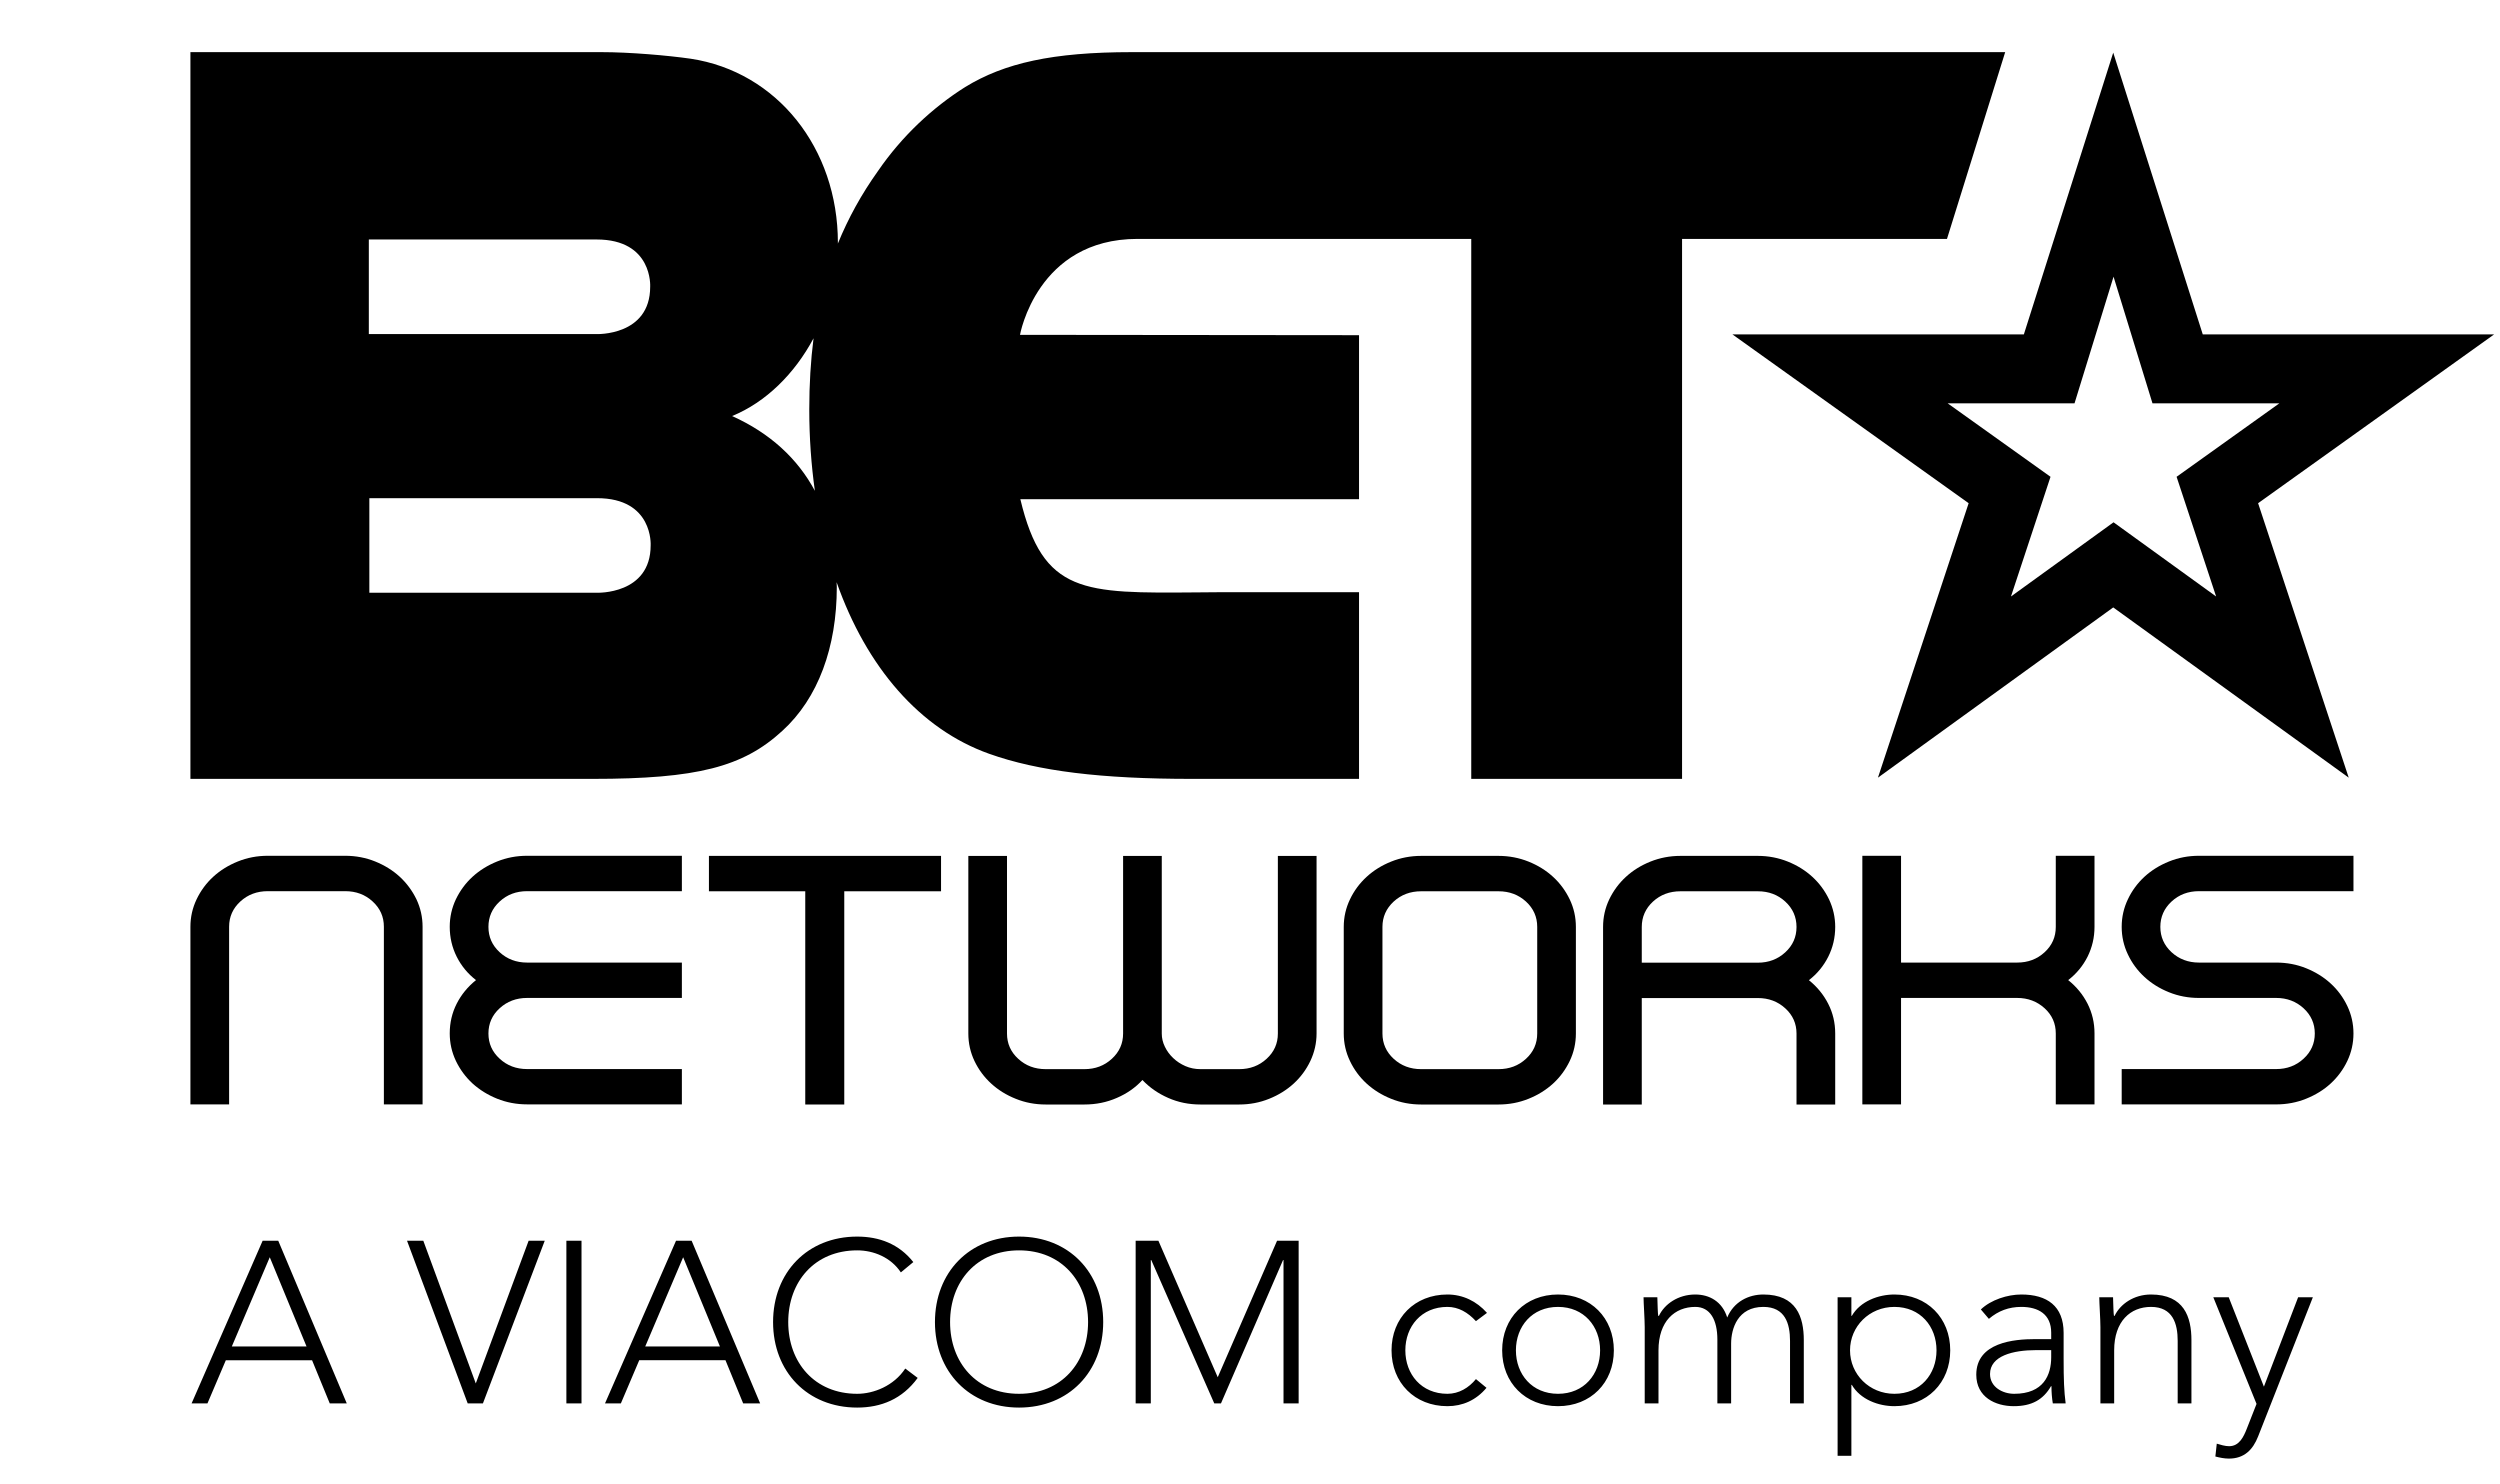 <svg width="96" height="57" viewBox="0 0 96 57" fill="none" xmlns="http://www.w3.org/2000/svg">
<path d="M27.223 32.866V34.225H30.922V42.413H32.42V34.225H36.136V32.866" fill="black"/>
<path d="M49.07 32.866V39.69C49.07 40.071 48.926 40.395 48.639 40.657C48.352 40.923 48 41.055 47.584 41.055H46.099C45.891 41.055 45.697 41.016 45.519 40.938C45.341 40.86 45.184 40.758 45.051 40.63C44.917 40.503 44.81 40.359 44.731 40.194C44.651 40.03 44.612 39.863 44.612 39.69V32.867H43.127V39.69C43.127 40.071 42.982 40.395 42.696 40.657C42.408 40.923 42.056 41.055 41.641 41.055H40.155C39.738 41.055 39.386 40.923 39.099 40.657C38.812 40.395 38.669 40.071 38.669 39.69V32.867H37.184V39.686C37.184 40.059 37.262 40.41 37.42 40.743C37.579 41.075 37.792 41.362 38.061 41.608C38.327 41.853 38.642 42.049 39.005 42.194C39.365 42.34 39.75 42.413 40.155 42.413H41.641C42.086 42.413 42.502 42.329 42.888 42.159C43.275 41.992 43.602 41.764 43.869 41.472C44.147 41.764 44.476 41.992 44.857 42.159C45.239 42.329 45.652 42.413 46.099 42.413H47.584C47.99 42.413 48.374 42.34 48.735 42.194C49.097 42.049 49.411 41.853 49.679 41.608C49.946 41.362 50.159 41.075 50.317 40.743C50.474 40.41 50.556 40.059 50.556 39.686V32.867H49.07" fill="black"/>
<path d="M10.284 32.862C9.878 32.862 9.494 32.935 9.132 33.081C8.771 33.227 8.456 33.422 8.189 33.667C7.921 33.912 7.708 34.203 7.55 34.532C7.391 34.866 7.312 35.217 7.312 35.589V42.41H8.798V35.586C8.798 35.204 8.942 34.881 9.229 34.617C9.517 34.352 9.868 34.221 10.284 34.221H13.256C13.671 34.221 14.024 34.352 14.31 34.617C14.599 34.881 14.741 35.204 14.741 35.586V42.41H16.227V35.589C16.227 35.217 16.148 34.866 15.991 34.532C15.83 34.203 15.617 33.913 15.35 33.667C15.083 33.422 14.768 33.227 14.408 33.081C14.046 32.935 13.661 32.862 13.256 32.862L10.284 32.862Z" fill="black"/>
<path d="M20.241 32.862C19.834 32.862 19.451 32.935 19.089 33.081C18.729 33.227 18.414 33.422 18.146 33.667C17.878 33.912 17.666 34.202 17.506 34.532C17.349 34.866 17.27 35.218 17.27 35.589C17.27 36 17.359 36.38 17.537 36.737C17.715 37.09 17.962 37.391 18.279 37.636C17.962 37.89 17.715 38.193 17.537 38.542C17.359 38.893 17.27 39.272 17.27 39.682C17.27 40.054 17.349 40.405 17.506 40.738C17.666 41.071 17.878 41.358 18.146 41.606C18.414 41.849 18.729 42.045 19.089 42.19C19.451 42.335 19.834 42.408 20.241 42.408H26.184V41.052H20.241C19.824 41.052 19.473 40.919 19.187 40.654C18.898 40.391 18.756 40.069 18.756 39.685C18.756 39.305 18.898 38.98 19.187 38.717C19.473 38.455 19.824 38.321 20.241 38.321H26.184V36.963H20.241C19.824 36.963 19.473 36.829 19.187 36.566C18.898 36.3 18.756 35.977 18.756 35.592C18.756 35.209 18.898 34.884 19.187 34.618C19.473 34.353 19.824 34.221 20.241 34.221H26.184V32.862H20.241Z" fill="black"/>
<path d="M78.942 32.862V35.596C78.942 35.978 78.801 36.302 78.512 36.567C78.225 36.831 77.874 36.963 77.458 36.963H73V32.862H71.514V42.409H73V38.321H77.458C77.874 38.321 78.224 38.455 78.512 38.716C78.801 38.979 78.942 39.303 78.942 39.683V42.409H80.429V39.682C80.429 39.272 80.339 38.893 80.162 38.542C79.984 38.193 79.736 37.889 79.419 37.636C79.736 37.391 79.984 37.09 80.162 36.738C80.339 36.38 80.429 36 80.429 35.589V32.862H78.942" fill="black"/>
<path d="M84.439 32.862C84.033 32.862 83.651 32.935 83.29 33.081C82.928 33.227 82.613 33.423 82.347 33.667C82.081 33.913 81.867 34.202 81.71 34.535C81.552 34.866 81.473 35.218 81.473 35.592C81.473 35.964 81.552 36.317 81.71 36.648C81.867 36.982 82.081 37.27 82.347 37.515C82.613 37.761 82.928 37.958 83.288 38.102C83.65 38.249 84.033 38.321 84.439 38.321H87.405C87.82 38.321 88.171 38.455 88.457 38.717C88.744 38.98 88.888 39.306 88.888 39.685C88.888 40.069 88.744 40.391 88.457 40.655C88.171 40.919 87.82 41.052 87.405 41.052H81.473V42.409H87.406C87.812 42.409 88.197 42.336 88.557 42.19C88.917 42.045 89.232 41.852 89.499 41.606C89.766 41.359 89.979 41.073 90.137 40.741C90.294 40.41 90.373 40.057 90.373 39.685C90.373 39.313 90.294 38.961 90.137 38.631C89.979 38.3 89.766 38.011 89.499 37.767C89.232 37.521 88.917 37.327 88.557 37.181C88.197 37.035 87.812 36.963 87.407 36.963H84.442C84.026 36.963 83.675 36.829 83.388 36.566C83.101 36.3 82.957 35.977 82.957 35.592C82.957 35.209 83.101 34.884 83.388 34.618C83.675 34.353 84.026 34.221 84.442 34.221H90.373V32.862H84.439" fill="black"/>
<path d="M53.517 40.658C53.231 40.395 53.086 40.071 53.086 39.687V35.591C53.086 35.209 53.231 34.885 53.517 34.62C53.805 34.357 54.155 34.225 54.571 34.225H57.543C57.959 34.225 58.31 34.357 58.598 34.62C58.886 34.885 59.029 35.209 59.029 35.591V39.687C59.029 40.071 58.886 40.395 58.598 40.658C58.31 40.923 57.959 41.055 57.543 41.055H54.571C54.155 41.055 53.805 40.923 53.517 40.658ZM54.571 32.866C54.166 32.866 53.781 32.94 53.421 33.085C53.059 33.23 52.744 33.426 52.477 33.672C52.21 33.917 51.996 34.205 51.839 34.536C51.679 34.87 51.6 35.221 51.6 35.593V39.686C51.6 40.058 51.679 40.409 51.839 40.743C51.996 41.074 52.21 41.363 52.477 41.608C52.744 41.853 53.059 42.049 53.421 42.194C53.781 42.34 54.166 42.413 54.571 42.413H57.543C57.949 42.413 58.333 42.34 58.695 42.194C59.057 42.049 59.371 41.853 59.639 41.608C59.906 41.363 60.118 41.074 60.277 40.743C60.436 40.409 60.514 40.058 60.514 39.686V35.593C60.514 35.221 60.436 34.87 60.277 34.536C60.118 34.206 59.906 33.917 59.639 33.672C59.371 33.426 59.057 33.23 58.695 33.085C58.333 32.94 57.949 32.866 57.543 32.866H54.571ZM63.044 35.596C63.044 35.213 63.186 34.887 63.474 34.621C63.761 34.357 64.113 34.225 64.529 34.225H67.501C67.917 34.225 68.268 34.357 68.555 34.621C68.844 34.887 68.986 35.213 68.986 35.596C68.986 35.98 68.844 36.303 68.555 36.569C68.268 36.833 67.917 36.967 67.501 36.967H63.044V35.596ZM64.529 32.866C64.123 32.866 63.739 32.94 63.377 33.085C63.016 33.23 62.701 33.426 62.434 33.672C62.167 33.917 61.954 34.205 61.795 34.536C61.636 34.87 61.558 35.221 61.558 35.593V42.413H63.044V38.325H67.501C67.917 38.325 68.268 38.457 68.555 38.72C68.844 38.983 68.986 39.306 68.986 39.687V42.413H70.472V39.686C70.472 39.276 70.383 38.897 70.204 38.547C70.026 38.197 69.779 37.894 69.462 37.639C69.779 37.394 70.026 37.093 70.204 36.74C70.383 36.384 70.472 36.003 70.472 35.593C70.472 35.221 70.392 34.87 70.235 34.536C70.076 34.206 69.863 33.917 69.596 33.672C69.328 33.426 69.013 33.23 68.652 33.085C68.29 32.94 67.907 32.866 67.501 32.866H64.529Z" fill="black"/>
<path d="M78.74 18.309L74.789 15.487H79.662L81.16 10.624L82.655 15.487H87.528L83.581 18.309L85.099 22.905L81.16 20.056L77.221 22.905M77.716 12.841H66.525L75.596 19.323L72.113 29.862L81.148 23.325L90.191 29.862L86.711 19.323L95.774 12.841H84.586L81.148 2.021L77.716 12.841Z" fill="black"/>
<path d="M14.183 19.13H22.929C25.093 19.13 24.985 20.942 24.985 20.942C24.985 22.841 22.921 22.761 22.921 22.761H14.183V19.13ZM28.113 15.976C29.41 15.444 30.513 14.353 31.24 12.99C31.131 13.849 31.076 14.755 31.076 15.729C31.076 16.811 31.152 17.853 31.291 18.847C30.625 17.605 29.571 16.635 28.113 15.976ZM14.163 9.196H22.909C25.076 9.196 24.967 11.01 24.967 11.01C24.967 12.909 22.903 12.829 22.903 12.829H14.163V9.196ZM43.465 2.002C40.412 2.002 38.569 2.421 37.063 3.342C35.806 4.136 34.636 5.225 33.716 6.565C33.079 7.458 32.572 8.378 32.174 9.354L32.175 9.323C32.175 5.686 29.831 2.755 26.524 2.255C25.646 2.129 24.182 2.002 23.091 2.002H7.312V29.909H22.756C26.773 29.909 28.534 29.451 30.039 28.067C31.421 26.812 32.133 24.844 32.133 22.543L32.126 22.357C33.28 25.628 35.326 27.999 37.983 28.945C39.866 29.616 42.293 29.909 45.766 29.909H52.187V22.74H47.555C46.987 22.739 46.458 22.743 45.967 22.748C41.616 22.783 40.052 22.816 39.181 19.169H52.187V12.871L39.168 12.858C39.168 12.858 39.817 9.174 43.679 9.174H56.496V29.909H64.591V9.174H74.764L76.999 2.002H43.465Z" fill="black"/>
<path d="M88.248 49.815L86.934 53.248L85.583 49.815H84.991L86.651 53.91L86.28 54.855C86.156 55.172 85.989 55.534 85.599 55.534C85.441 55.534 85.273 55.481 85.124 55.437L85.07 55.93C85.239 55.974 85.415 56.01 85.591 56.01C86.175 56.01 86.51 55.675 86.713 55.155L88.814 49.815H88.248ZM53.435 51.853C53.435 53.098 54.327 53.997 55.58 53.997C56.163 53.997 56.684 53.768 57.081 53.292L56.676 52.957C56.402 53.292 56.022 53.522 55.58 53.522C54.583 53.522 53.965 52.772 53.965 51.853C53.965 50.935 54.583 50.185 55.58 50.185C56.005 50.185 56.367 50.396 56.676 50.732L57.1 50.415C56.702 49.965 56.172 49.709 55.58 49.709C54.327 49.709 53.435 50.608 53.435 51.853ZM58.211 51.853C58.211 50.935 58.829 50.185 59.828 50.185C60.826 50.185 61.444 50.935 61.444 51.853C61.444 52.772 60.826 53.522 59.828 53.522C58.829 53.522 58.211 52.772 58.211 51.853ZM57.683 51.853C57.683 53.098 58.574 53.997 59.828 53.997C61.082 53.997 61.972 53.098 61.972 51.853C61.972 50.608 61.082 49.709 59.828 49.709C58.574 49.709 57.683 50.608 57.683 51.853ZM66.325 50.592C66.132 49.974 65.637 49.709 65.099 49.709C64.437 49.709 63.915 50.079 63.703 50.529H63.676C63.659 50.45 63.651 50.114 63.642 49.815H63.112C63.112 50.026 63.157 50.662 63.157 50.962V53.891H63.686V51.854C63.686 50.732 64.313 50.185 65.099 50.185C65.673 50.185 65.947 50.688 65.947 51.438V53.891H66.475V51.596C66.475 51.015 66.732 50.185 67.712 50.185C68.551 50.185 68.737 50.83 68.737 51.491V53.891H69.266V51.464C69.266 50.573 68.984 49.709 67.713 49.709C67.147 49.709 66.581 49.983 66.325 50.592ZM71.041 51.853C71.041 50.935 71.782 50.185 72.745 50.185C73.743 50.185 74.362 50.935 74.362 51.853C74.362 52.772 73.743 53.522 72.745 53.522C71.782 53.522 71.041 52.772 71.041 51.853ZM71.11 50.529H71.093V49.815H70.564V55.903H71.093V53.178H71.11C71.436 53.741 72.135 53.997 72.745 53.997C73.999 53.997 74.889 53.098 74.889 51.854C74.889 50.608 73.999 49.709 72.745 49.709C72.135 49.709 71.436 49.965 71.11 50.529ZM76.417 52.762C76.417 52.065 77.301 51.845 78.183 51.845H78.766V52.118C78.766 52.797 78.475 53.522 77.345 53.522C76.903 53.522 76.417 53.266 76.417 52.762ZM76.065 50.283L76.373 50.644C76.735 50.335 77.141 50.185 77.618 50.185C78.272 50.185 78.766 50.467 78.766 51.174V51.422H78.148C77.345 51.422 75.889 51.545 75.889 52.789C75.889 53.654 76.629 53.997 77.328 53.997C78.016 53.997 78.457 53.751 78.758 53.231H78.776C78.776 53.46 78.794 53.689 78.828 53.891H79.321C79.26 53.425 79.243 52.975 79.243 52.179V51.183C79.243 50.15 78.608 49.709 77.618 49.709C77.088 49.709 76.453 49.912 76.065 50.283ZM81.201 50.529H81.176C81.158 50.45 81.15 50.114 81.141 49.815H80.612C80.612 50.026 80.656 50.662 80.656 50.962V53.891H81.184V51.854C81.184 50.732 81.812 50.185 82.598 50.185C83.437 50.185 83.623 50.83 83.623 51.491V53.891H84.151V51.464C84.151 50.573 83.869 49.709 82.598 49.709C81.936 49.709 81.415 50.079 81.201 50.529ZM10.359 48.278L11.771 51.704H8.902L10.359 48.278ZM10.085 47.645L7.357 53.891H7.966L8.672 52.233H11.983L12.663 53.891H13.316L10.685 47.645H10.085M20.299 47.645L18.27 53.124L16.255 47.645H15.63L17.96 53.891H18.544L20.918 47.645H20.299ZM21.749 53.891H22.33V47.645H21.749V53.891ZM26.233 48.278L27.645 51.704H24.777L26.233 48.278ZM25.959 47.645L23.232 53.891H23.841L24.547 52.232H27.858L28.538 53.891H29.19L26.559 47.645H25.959ZM49.039 47.645L46.761 52.886L44.483 47.645H43.609V53.891H44.191V48.386H44.209L46.628 53.891H46.885L49.269 48.386H49.287V53.891H49.868V47.645H49.039ZM29.686 50.768C29.686 52.675 31.009 54.051 32.916 54.051C33.835 54.051 34.647 53.724 35.239 52.912L34.762 52.552C34.321 53.221 33.543 53.522 32.916 53.522C31.283 53.522 30.268 52.321 30.268 50.768C30.268 49.215 31.283 48.014 32.916 48.014C33.543 48.014 34.205 48.278 34.593 48.86L35.071 48.464C34.523 47.768 33.764 47.485 32.916 47.485C31.009 47.485 29.686 48.86 29.686 50.768ZM36.483 50.768C36.483 49.215 37.498 48.014 39.132 48.014C40.766 48.014 41.782 49.215 41.782 50.768C41.782 52.321 40.766 53.522 39.132 53.522C37.498 53.522 36.483 52.321 36.483 50.768ZM35.902 50.768C35.902 52.675 37.226 54.051 39.132 54.051C41.04 54.051 42.363 52.675 42.363 50.768C42.363 48.861 41.04 47.485 39.132 47.485C37.226 47.485 35.902 48.86 35.902 50.768Z" fill="black"/>
</svg>
